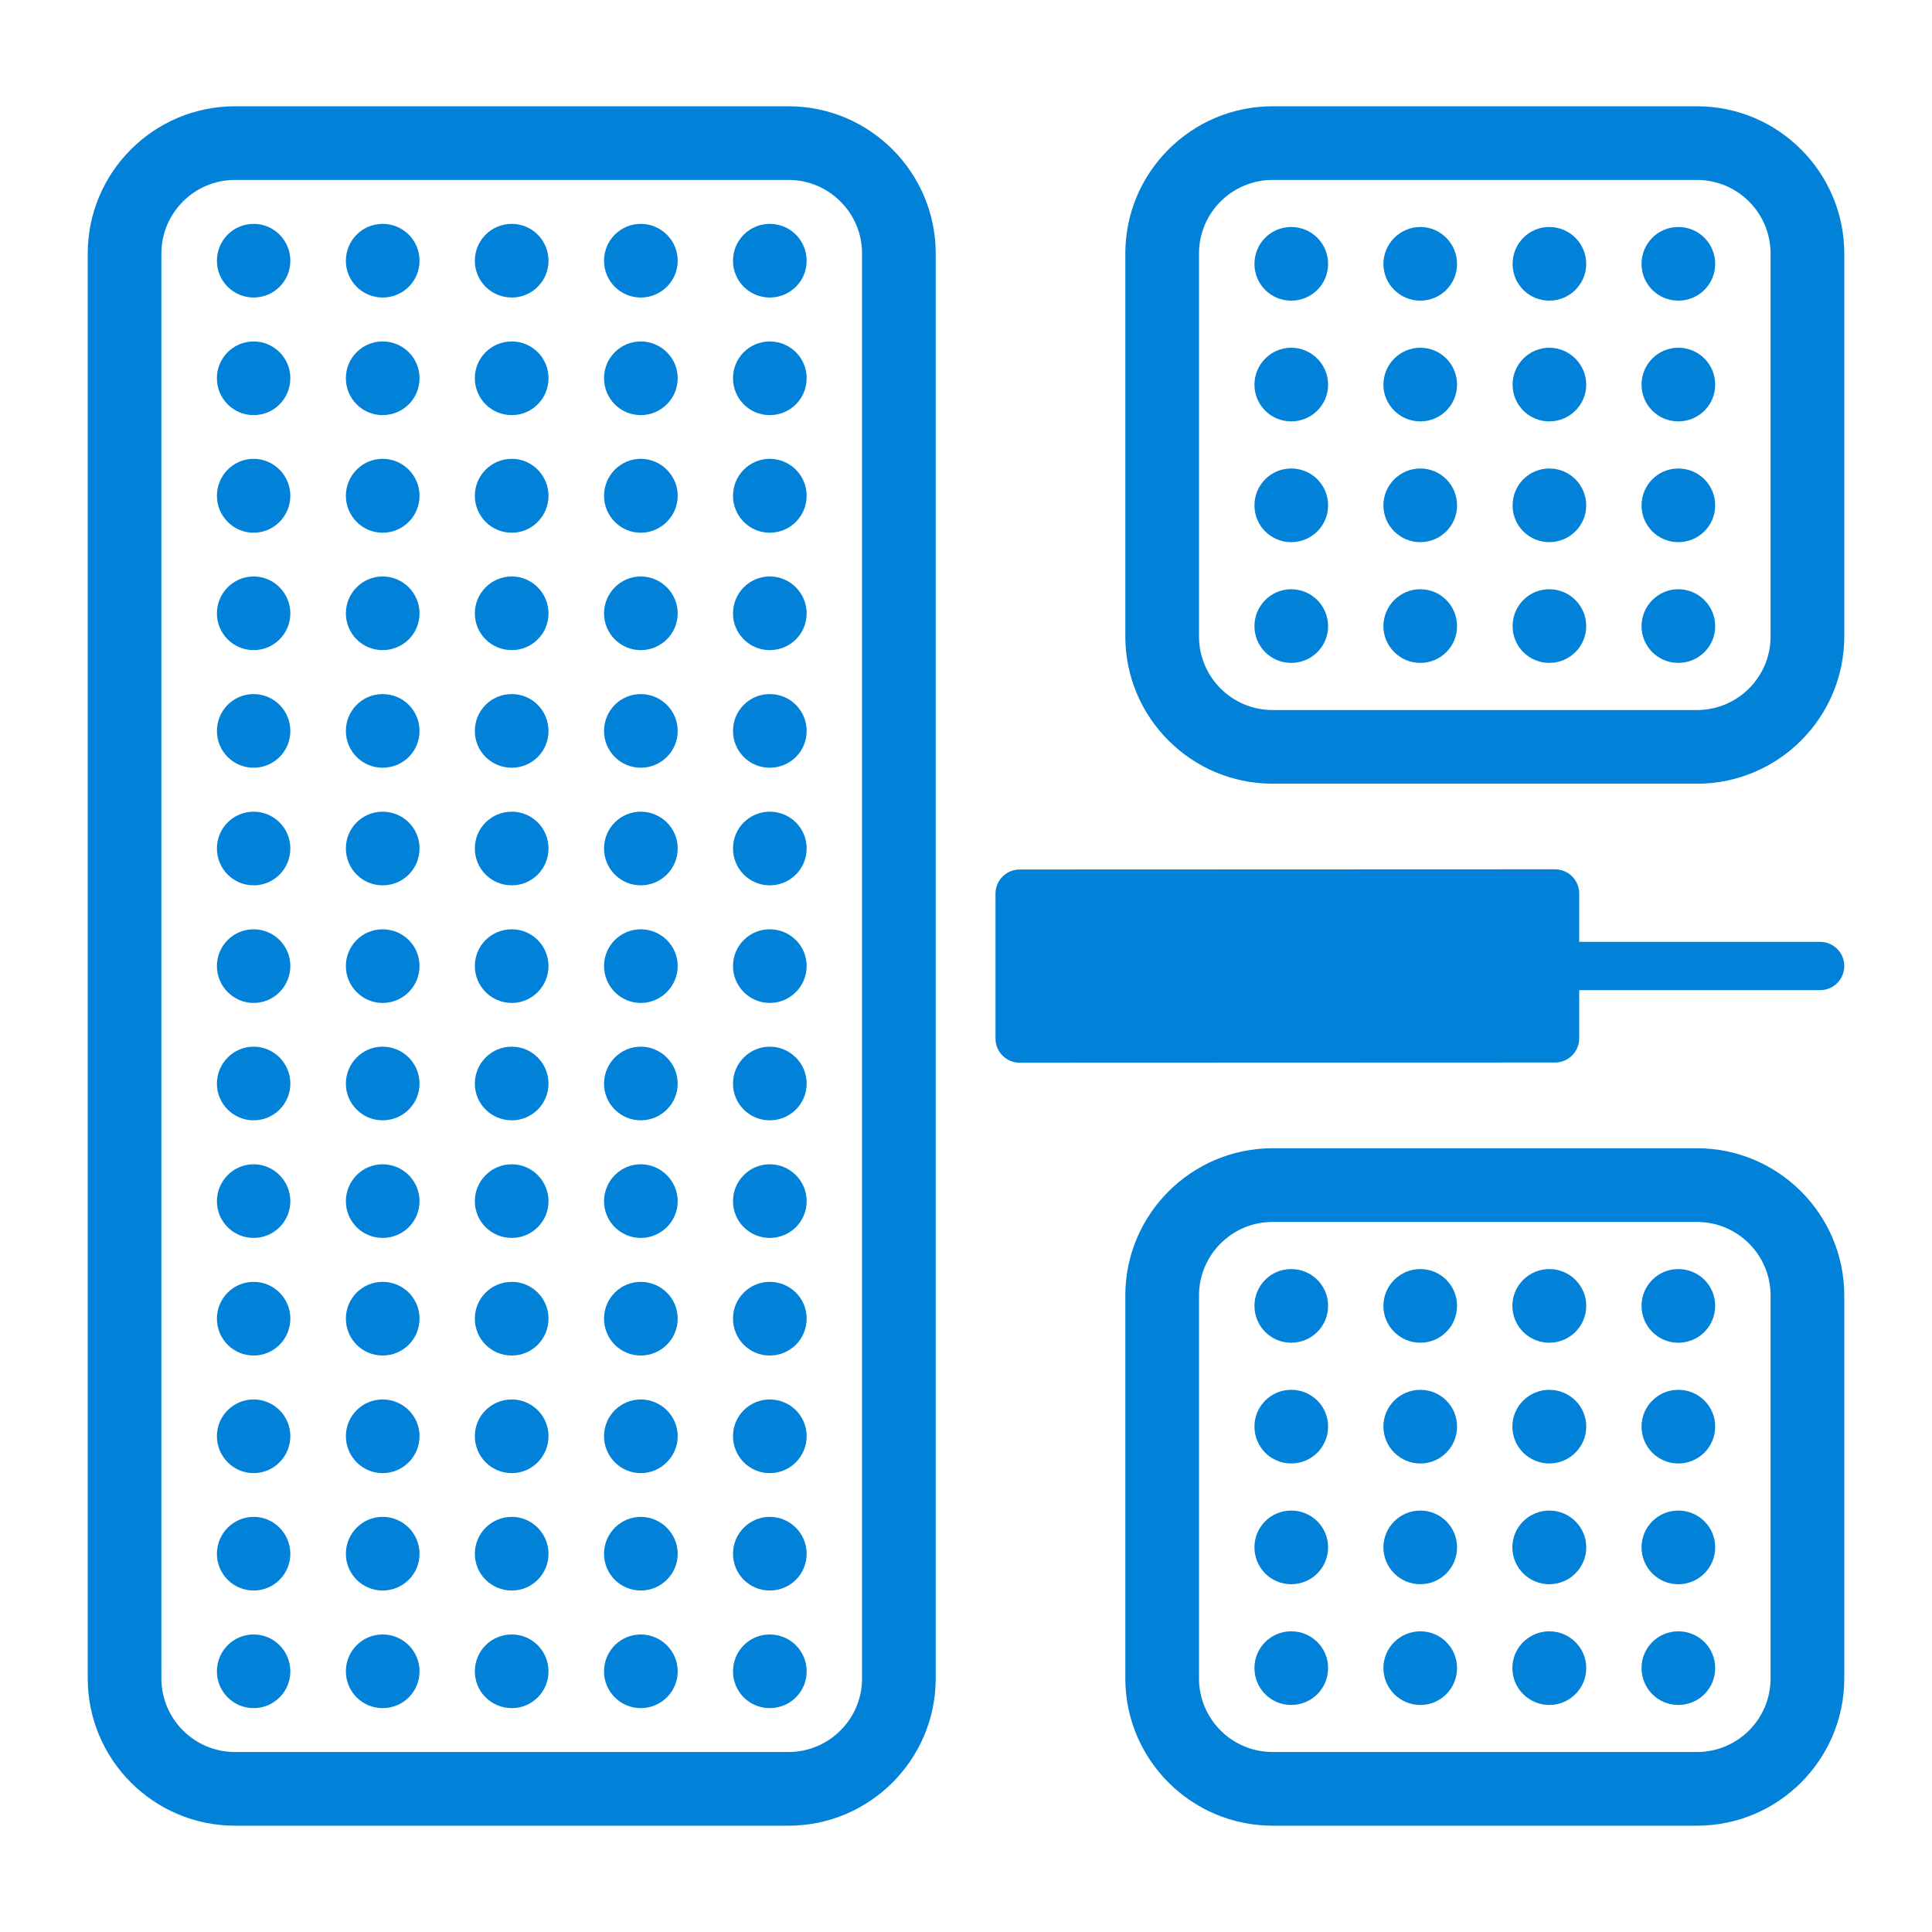 <?xml version="1.0" encoding="utf-8"?>
<!-- Generator: Adobe Illustrator 26.0.3, SVG Export Plug-In . SVG Version: 6.00 Build 0)  -->
<svg version="1.1" id="Ebene_1" xmlns="http://www.w3.org/2000/svg" xmlns:xlink="http://www.w3.org/1999/xlink" x="0px" y="0px"
	 viewBox="0 0 80 80" style="enable-background:new 0 0 80 80;" xml:space="preserve">
<style type="text/css">
	.st0{fill:#0182D8;}
</style>
<g>
	<path class="st0" d="M14.322,69.21c0-0.851,0.68-1.53,1.52-1.53l0,0c0.85,0,1.53,0.68,1.53,1.53l0,0
		c0,0.84-0.68,1.52-1.53,1.52l0,0C15.002,70.729,14.322,70.05,14.322,69.21z M14.322,64.34
		c0-0.84,0.68-1.53,1.52-1.53l0,0c0.85,0,1.53,0.69,1.53,1.53l0,0c0,0.84-0.68,1.52-1.53,1.52l0,0
		C15.002,65.859,14.322,65.179,14.322,64.34z M14.322,59.469c0-0.84,0.68-1.52,1.52-1.52l0,0
		c0.85,0,1.53,0.68,1.53,1.52l0,0c0,0.84-0.68,1.53-1.53,1.53l0,0
		C15.002,61,14.322,60.309,14.322,59.469z M14.322,54.599c0-0.84,0.68-1.52,1.52-1.52l0,0
		c0.85,0,1.53,0.68,1.53,1.52l0,0c0,0.851-0.68,1.53-1.53,1.53l0,0
		C15.002,56.13,14.322,55.45,14.322,54.599z M14.322,49.74c0-0.841,0.68-1.53,1.52-1.53l0,0
		c0.85,0,1.53,0.69,1.53,1.53l0,0c0,0.84-0.68,1.52-1.53,1.52l0,0
		C15.002,51.26,14.322,50.58,14.322,49.74z M14.322,44.87c0-0.84,0.68-1.53,1.52-1.53l0,0
		c0.85,0,1.53,0.69,1.53,1.53l0,0c0,0.84-0.68,1.52-1.53,1.52l0,0
		C15.002,46.389,14.322,45.71,14.322,44.87z M14.322,40c0-0.84,0.68-1.52,1.52-1.52l0,0
		c0.85,0,1.53,0.68,1.53,1.52l0,0c0,0.84-0.68,1.53-1.53,1.53l0,0C15.002,41.53,14.322,40.84,14.322,40
		z M14.322,35.13c0-0.84,0.68-1.52,1.52-1.52l0,0c0.85,0,1.53,0.68,1.53,1.52l0,0
		c0,0.85-0.68,1.53-1.53,1.53l0,0C15.002,36.659,14.322,35.98,14.322,35.13z M14.322,30.27
		c0-0.85,0.68-1.53,1.52-1.53l0,0c0.85,0,1.53,0.68,1.53,1.53l0,0c0,0.84-0.68,1.52-1.53,1.52l0,0
		C15.002,31.79,14.322,31.11,14.322,30.27z M14.322,25.4c0-0.84,0.68-1.53,1.52-1.53l0,0
		c0.85,0,1.53,0.69,1.53,1.53l0,0c0,0.84-0.68,1.52-1.53,1.52l0,0C15.002,26.92,14.322,26.239,14.322,25.4
		z M14.322,20.529c0-0.84,0.68-1.53,1.52-1.53l0,0c0.85,0,1.53,0.69,1.53,1.53l0,0
		c0,0.84-0.68,1.53-1.53,1.53l0,0C15.002,22.06,14.322,21.369,14.322,20.529z M14.322,15.659
		c0-0.84,0.68-1.52,1.52-1.52l0,0c0.85,0,1.53,0.68,1.53,1.52l0,0c0,0.85-0.68,1.53-1.53,1.53l0,0
		C15.002,17.19,14.322,16.509,14.322,15.659z M14.322,10.8c0-0.85,0.68-1.53,1.52-1.53l0,0
		c0.85,0,1.53,0.68,1.53,1.53l0,0c0,0.84-0.68,1.52-1.53,1.52l0,0C15.002,12.32,14.322,11.639,14.322,10.8
		z"/>
</g>
<g>
	<path class="st0" d="M8.982,69.21c0-0.851,0.68-1.53,1.52-1.53l0,0c0.84,0,1.52,0.68,1.52,1.53l0,0
		c0,0.84-0.68,1.52-1.52,1.52l0,0C9.662,70.729,8.982,70.05,8.982,69.21z M8.982,64.34
		c0-0.84,0.68-1.53,1.52-1.53l0,0c0.84,0,1.52,0.69,1.52,1.53l0,0c0,0.84-0.68,1.52-1.52,1.52l0,0
		C9.662,65.859,8.982,65.179,8.982,64.34z M8.982,59.469c0-0.84,0.68-1.52,1.52-1.52l0,0
		c0.84,0,1.52,0.68,1.52,1.52l0,0c0,0.84-0.68,1.53-1.52,1.53l0,0C9.662,61,8.982,60.309,8.982,59.469z
		 M8.982,54.599c0-0.84,0.68-1.52,1.52-1.52l0,0c0.84,0,1.52,0.68,1.52,1.52l0,0
		c0,0.851-0.68,1.53-1.52,1.53l0,0C9.662,56.13,8.982,55.45,8.982,54.599z M8.982,49.74
		c0-0.841,0.68-1.53,1.52-1.53l0,0c0.84,0,1.52,0.69,1.52,1.53l0,0c0,0.84-0.68,1.52-1.52,1.52l0,0
		C9.662,51.26,8.982,50.58,8.982,49.74z M8.982,44.87c0-0.84,0.68-1.53,1.52-1.53l0,0
		c0.84,0,1.52,0.69,1.52,1.53l0,0c0,0.84-0.68,1.52-1.52,1.52l0,0C9.662,46.389,8.982,45.71,8.982,44.87z
		 M8.982,40c0-0.84,0.68-1.52,1.52-1.52l0,0c0.84,0,1.52,0.68,1.52,1.52l0,0c0,0.84-0.68,1.53-1.52,1.53l0,0
		C9.662,41.53,8.982,40.84,8.982,40z M8.982,35.13c0-0.84,0.68-1.52,1.52-1.52l0,0c0.84,0,1.52,0.68,1.52,1.52
		l0,0c0,0.85-0.68,1.53-1.52,1.53l0,0C9.662,36.659,8.982,35.98,8.982,35.13z M8.982,30.27
		c0-0.85,0.68-1.53,1.52-1.53l0,0c0.84,0,1.52,0.68,1.52,1.53l0,0c0,0.84-0.68,1.52-1.52,1.52l0,0
		C9.662,31.79,8.982,31.11,8.982,30.27z M8.982,25.4c0-0.84,0.68-1.53,1.52-1.53l0,0
		c0.84,0,1.52,0.69,1.52,1.53l0,0c0,0.84-0.68,1.52-1.52,1.52l0,0C9.662,26.92,8.982,26.239,8.982,25.4z
		 M8.982,20.529c0-0.84,0.68-1.53,1.52-1.53l0,0c0.84,0,1.52,0.69,1.52,1.53l0,0
		c0,0.84-0.68,1.53-1.52,1.53l0,0C9.662,22.06,8.982,21.369,8.982,20.529z M8.982,15.659
		c0-0.84,0.68-1.52,1.52-1.52l0,0c0.84,0,1.52,0.68,1.52,1.52l0,0c0,0.85-0.68,1.53-1.52,1.53l0,0
		C9.662,17.19,8.982,16.509,8.982,15.659z M8.982,10.8c0-0.85,0.68-1.53,1.52-1.53l0,0
		c0.84,0,1.52,0.68,1.52,1.53l0,0c0,0.84-0.68,1.52-1.52,1.52l0,0C9.662,12.32,8.982,11.639,8.982,10.8z"/>
</g>
<g>
	<path class="st0" d="M30.352,69.21c0-0.851,0.68-1.53,1.52-1.53l0,0c0.85,0,1.53,0.68,1.53,1.53l0,0
		c0,0.84-0.68,1.52-1.53,1.52l0,0C31.032,70.729,30.352,70.05,30.352,69.21z M30.352,64.34
		c0-0.84,0.68-1.53,1.52-1.53l0,0c0.85,0,1.53,0.69,1.53,1.53l0,0c0,0.84-0.68,1.52-1.53,1.52l0,0
		C31.032,65.859,30.352,65.179,30.352,64.34z M30.352,59.469c0-0.84,0.68-1.52,1.52-1.52l0,0
		c0.85,0,1.53,0.68,1.53,1.52l0,0c0,0.84-0.68,1.53-1.53,1.53l0,0
		C31.032,61,30.352,60.309,30.352,59.469z M30.352,54.599c0-0.84,0.68-1.52,1.52-1.52l0,0
		c0.85,0,1.53,0.68,1.53,1.52l0,0c0,0.851-0.68,1.53-1.53,1.53l0,0
		C31.032,56.13,30.352,55.45,30.352,54.599z M30.352,49.74c0-0.841,0.68-1.53,1.52-1.53l0,0
		c0.85,0,1.53,0.69,1.53,1.53l0,0c0,0.84-0.68,1.52-1.53,1.52l0,0
		C31.032,51.26,30.352,50.58,30.352,49.74z M30.352,44.87c0-0.84,0.68-1.53,1.52-1.53l0,0
		c0.85,0,1.53,0.69,1.53,1.53l0,0c0,0.84-0.68,1.52-1.53,1.52l0,0
		C31.032,46.389,30.352,45.71,30.352,44.87z M30.352,40c0-0.84,0.68-1.52,1.52-1.52l0,0
		c0.85,0,1.53,0.68,1.53,1.52l0,0c0,0.84-0.68,1.53-1.53,1.53l0,0C31.032,41.53,30.352,40.84,30.352,40
		z M30.352,35.13c0-0.84,0.68-1.52,1.52-1.52l0,0c0.85,0,1.53,0.68,1.53,1.52l0,0
		c0,0.85-0.68,1.53-1.53,1.53l0,0C31.032,36.659,30.352,35.98,30.352,35.13z M30.352,30.27
		c0-0.85,0.68-1.53,1.52-1.53l0,0c0.85,0,1.53,0.68,1.53,1.53l0,0c0,0.84-0.68,1.52-1.53,1.52l0,0
		C31.032,31.79,30.352,31.11,30.352,30.27z M30.352,25.4c0-0.84,0.68-1.53,1.52-1.53l0,0
		c0.85,0,1.53,0.69,1.53,1.53l0,0c0,0.84-0.68,1.52-1.53,1.52l0,0C31.032,26.92,30.352,26.239,30.352,25.4
		z M30.352,20.529c0-0.84,0.68-1.53,1.52-1.53l0,0c0.85,0,1.53,0.69,1.53,1.53l0,0
		c0,0.84-0.68,1.53-1.53,1.53l0,0C31.032,22.06,30.352,21.369,30.352,20.529z M30.352,15.659
		c0-0.84,0.68-1.52,1.52-1.52l0,0c0.85,0,1.53,0.68,1.53,1.52l0,0c0,0.85-0.68,1.53-1.53,1.53l0,0
		C31.032,17.19,30.352,16.509,30.352,15.659z M30.352,10.8c0-0.85,0.68-1.53,1.52-1.53l0,0
		c0.85,0,1.53,0.68,1.53,1.53l0,0c0,0.84-0.68,1.52-1.53,1.52l0,0C31.032,12.32,30.352,11.639,30.352,10.8
		z"/>
</g>
<g>
	<path class="st0" d="M25.012,69.21c0-0.851,0.68-1.53,1.52-1.53l0,0c0.84,0,1.53,0.68,1.53,1.53l0,0
		c0,0.84-0.69,1.52-1.53,1.52l0,0C25.692,70.729,25.012,70.05,25.012,69.21z M25.012,64.34
		c0-0.84,0.68-1.53,1.52-1.53l0,0c0.84,0,1.53,0.69,1.53,1.53l0,0c0,0.84-0.69,1.52-1.53,1.52l0,0
		C25.692,65.859,25.012,65.179,25.012,64.34z M25.012,59.469c0-0.84,0.68-1.52,1.52-1.52l0,0
		c0.84,0,1.53,0.68,1.53,1.52l0,0c0,0.84-0.69,1.53-1.53,1.53l0,0
		C25.692,61,25.012,60.309,25.012,59.469z M25.012,54.599c0-0.84,0.68-1.52,1.52-1.52l0,0
		c0.84,0,1.53,0.68,1.53,1.52l0,0c0,0.851-0.69,1.53-1.53,1.53l0,0
		C25.692,56.13,25.012,55.45,25.012,54.599z M25.012,49.74c0-0.841,0.68-1.53,1.52-1.53l0,0
		c0.84,0,1.53,0.69,1.53,1.53l0,0c0,0.84-0.69,1.52-1.53,1.52l0,0
		C25.692,51.26,25.012,50.58,25.012,49.74z M25.012,44.87c0-0.84,0.68-1.53,1.52-1.53l0,0
		c0.84,0,1.53,0.69,1.53,1.53l0,0c0,0.84-0.69,1.52-1.53,1.52l0,0
		C25.692,46.389,25.012,45.71,25.012,44.87z M25.012,40c0-0.84,0.68-1.52,1.52-1.52l0,0
		c0.84,0,1.53,0.68,1.53,1.52l0,0c0,0.84-0.69,1.53-1.53,1.53l0,0C25.692,41.53,25.012,40.84,25.012,40
		z M25.012,35.13c0-0.84,0.68-1.52,1.52-1.52l0,0c0.84,0,1.53,0.68,1.53,1.52l0,0
		c0,0.85-0.69,1.53-1.53,1.53l0,0C25.692,36.659,25.012,35.98,25.012,35.13z M25.012,30.27
		c0-0.85,0.68-1.53,1.52-1.53l0,0c0.84,0,1.53,0.68,1.53,1.53l0,0c0,0.84-0.69,1.52-1.53,1.52l0,0
		C25.692,31.79,25.012,31.11,25.012,30.27z M25.012,25.4c0-0.84,0.68-1.53,1.52-1.53l0,0
		c0.84,0,1.53,0.69,1.53,1.53l0,0c0,0.84-0.69,1.52-1.53,1.52l0,0C25.692,26.92,25.012,26.239,25.012,25.4
		z M25.012,20.529c0-0.84,0.68-1.53,1.52-1.53l0,0c0.84,0,1.53,0.69,1.53,1.53l0,0
		c0,0.84-0.69,1.53-1.53,1.53l0,0C25.692,22.06,25.012,21.369,25.012,20.529z M25.012,15.659
		c0-0.84,0.68-1.52,1.52-1.52l0,0c0.84,0,1.53,0.68,1.53,1.52l0,0c0,0.85-0.69,1.53-1.53,1.53l0,0
		C25.692,17.19,25.012,16.509,25.012,15.659z M25.012,10.8c0-0.85,0.68-1.53,1.52-1.53l0,0
		c0.84,0,1.53,0.68,1.53,1.53l0,0c0,0.84-0.69,1.52-1.53,1.52l0,0C25.692,12.32,25.012,11.639,25.012,10.8
		z"/>
</g>
<g>
	<path class="st0" d="M19.662,69.21c0-0.851,0.68-1.53,1.53-1.53l0,0c0.84,0,1.52,0.68,1.52,1.53l0,0
		c0,0.84-0.68,1.52-1.52,1.52l0,0C20.342,70.729,19.662,70.05,19.662,69.21z M19.662,64.34
		c0-0.84,0.68-1.53,1.53-1.53l0,0c0.84,0,1.52,0.69,1.52,1.53l0,0c0,0.84-0.68,1.52-1.52,1.52l0,0
		C20.342,65.859,19.662,65.179,19.662,64.34z M19.662,59.469c0-0.84,0.68-1.52,1.53-1.52l0,0
		c0.84,0,1.52,0.68,1.52,1.52l0,0c0,0.84-0.68,1.53-1.52,1.53l0,0C20.342,61,19.662,60.309,19.662,59.469z
		 M19.662,54.599c0-0.84,0.68-1.52,1.53-1.52l0,0c0.84,0,1.52,0.68,1.52,1.52l0,0
		c0,0.851-0.68,1.53-1.52,1.53l0,0C20.342,56.13,19.662,55.45,19.662,54.599z M19.662,49.74
		c0-0.841,0.68-1.53,1.53-1.53l0,0c0.84,0,1.52,0.69,1.52,1.53l0,0c0,0.84-0.68,1.52-1.52,1.52l0,0
		C20.342,51.26,19.662,50.58,19.662,49.74z M19.662,44.87c0-0.84,0.68-1.53,1.53-1.53l0,0
		c0.84,0,1.52,0.69,1.52,1.53l0,0c0,0.84-0.68,1.52-1.52,1.52l0,0C20.342,46.389,19.662,45.71,19.662,44.87z
		 M19.662,40c0-0.84,0.68-1.52,1.53-1.52l0,0c0.84,0,1.52,0.68,1.52,1.52l0,0c0,0.84-0.68,1.53-1.52,1.53
		l0,0C20.342,41.53,19.662,40.84,19.662,40z M19.662,35.13c0-0.84,0.68-1.52,1.53-1.52l0,0
		c0.84,0,1.52,0.68,1.52,1.52l0,0c0,0.85-0.68,1.53-1.52,1.53l0,0C20.342,36.659,19.662,35.98,19.662,35.13z
		 M19.662,30.27c0-0.85,0.68-1.53,1.53-1.53l0,0c0.84,0,1.52,0.68,1.52,1.53l0,0c0,0.84-0.68,1.52-1.52,1.52
		l0,0C20.342,31.79,19.662,31.11,19.662,30.27z M19.662,25.4c0-0.84,0.68-1.53,1.53-1.53l0,0
		c0.84,0,1.52,0.69,1.52,1.53l0,0c0,0.84-0.68,1.52-1.52,1.52l0,0C20.342,26.92,19.662,26.239,19.662,25.4z
		 M19.662,20.529c0-0.84,0.68-1.53,1.53-1.53l0,0c0.84,0,1.52,0.69,1.52,1.53l0,0
		c0,0.84-0.68,1.53-1.52,1.53l0,0C20.342,22.06,19.662,21.369,19.662,20.529z M19.662,15.659
		c0-0.84,0.68-1.52,1.53-1.52l0,0c0.84,0,1.52,0.68,1.52,1.52l0,0c0,0.85-0.68,1.53-1.52,1.53l0,0
		C20.342,17.19,19.662,16.509,19.662,15.659z M19.662,10.8c0-0.85,0.68-1.53,1.53-1.53l0,0
		c0.84,0,1.52,0.68,1.52,1.53l0,0c0,0.84-0.68,1.52-1.52,1.52l0,0C20.342,12.32,19.662,11.639,19.662,10.8z"/>
</g>
<path class="st0" d="M75.367,39h-9.976v-2.004c0-0.552-0.448-1-1-1l-22.17,0.008
	c-0.552,0-1,0.448-1,1v6c0,0.552,0.448,1,1,1l22.17-0.008c0.552-0,1-0.448,1-1
	v-1.996h9.976c0.553,0,1-0.447,1-1C76.367,39.447,75.92,39,75.367,39z"/>
<path class="st0" d="M32.65,75.598H9.729c-3.361,0-6.096-2.735-6.096-6.097V10.497c0-3.361,2.734-6.096,6.096-6.096
	h22.921c3.361,0,6.096,2.734,6.096,6.096v59.004C38.745,72.863,36.011,75.598,32.65,75.598z M9.729,7.451
	c-1.68,0-3.046,1.366-3.046,3.046v59.004c0,1.68,1.366,3.046,3.046,3.046h22.921
	c1.68,0,3.046-1.366,3.046-3.046V10.497c0-1.68-1.366-3.046-3.046-3.046H9.729z"/>
<g>
	<g>
		<path class="st0" d="M57.284,25.929c0-0.85,0.69-1.53,1.529-1.53l0,0c0.841,0,1.52,0.68,1.52,1.53l0,0
			c0,0.84-0.68,1.52-1.52,1.52l0,0C57.973,27.45,57.284,26.77,57.284,25.929z M57.284,20.929
			c0-0.85,0.69-1.53,1.529-1.53l0,0c0.841,0,1.52,0.68,1.52,1.53l0,0c0,0.84-0.68,1.52-1.52,1.52l0,0
			C57.973,22.45,57.284,21.77,57.284,20.929z M57.284,15.929c0-0.85,0.69-1.53,1.529-1.53l0,0
			c0.841,0,1.52,0.68,1.52,1.53l0,0c0,0.84-0.68,1.52-1.52,1.52l0,0
			C57.973,17.45,57.284,16.77,57.284,15.929z M57.284,10.929c0-0.84,0.69-1.53,1.529-1.53l0,0
			c0.841,0,1.52,0.69,1.52,1.53l0,0c0,0.84-0.68,1.52-1.52,1.52l0,0
			C57.973,12.45,57.284,11.77,57.284,10.929z"/>
	</g>
	<g>
		<path class="st0" d="M51.944,25.929c0-0.84,0.68-1.53,1.52-1.53l0,0c0.85,0,1.53,0.69,1.53,1.53l0,0
			c0,0.84-0.681,1.52-1.53,1.52l0,0C52.624,27.45,51.944,26.77,51.944,25.929z M51.944,20.929
			c0-0.85,0.68-1.53,1.52-1.53l0,0c0.85,0,1.53,0.68,1.53,1.53l0,0c0,0.84-0.681,1.52-1.53,1.52l0,0
			C52.624,22.45,51.944,21.77,51.944,20.929z M51.944,15.929c0-0.84,0.68-1.53,1.52-1.53l0,0
			c0.85,0,1.53,0.69,1.53,1.53l0,0c0,0.84-0.681,1.52-1.53,1.52l0,0
			C52.624,17.45,51.944,16.77,51.944,15.929z M51.944,10.929c0-0.85,0.68-1.53,1.52-1.53l0,0
			c0.85,0,1.53,0.68,1.53,1.53l0,0c0,0.84-0.681,1.52-1.53,1.52l0,0
			C52.624,12.45,51.944,11.77,51.944,10.929z"/>
	</g>
	<g>
		<path class="st0" d="M67.973,25.929c0-0.84,0.681-1.53,1.52-1.53l0,0c0.85,0,1.529,0.69,1.529,1.53l0,0
			c0,0.84-0.68,1.52-1.529,1.52l0,0C68.654,27.45,67.973,26.77,67.973,25.929z M67.973,20.929
			c0-0.85,0.681-1.53,1.52-1.53l0,0c0.85,0,1.529,0.68,1.529,1.53l0,0c0,0.84-0.68,1.52-1.529,1.52l0,0
			C68.654,22.45,67.973,21.77,67.973,20.929z M67.973,15.929c0-0.85,0.681-1.53,1.52-1.53l0,0
			c0.85,0,1.529,0.68,1.529,1.53l0,0c0,0.84-0.68,1.52-1.529,1.52l0,0
			C68.654,17.45,67.973,16.77,67.973,15.929z M67.973,10.929c0-0.85,0.681-1.53,1.52-1.53l0,0
			c0.85,0,1.529,0.68,1.529,1.53l0,0c0,0.84-0.68,1.52-1.529,1.52l0,0
			C68.654,12.45,67.973,11.77,67.973,10.929z"/>
	</g>
	<g>
		<path class="st0" d="M62.633,25.929c0-0.85,0.68-1.53,1.52-1.53l0,0c0.84,0,1.529,0.68,1.529,1.53l0,0
			c0,0.84-0.69,1.52-1.529,1.52l0,0C63.313,27.45,62.633,26.77,62.633,25.929z M62.633,20.929
			c0-0.85,0.68-1.53,1.52-1.53l0,0c0.84,0,1.529,0.68,1.529,1.53l0,0c0,0.84-0.69,1.52-1.529,1.52l0,0
			C63.313,22.45,62.633,21.77,62.633,20.929z M62.633,15.929c0-0.84,0.68-1.53,1.52-1.53l0,0
			c0.84,0,1.529,0.69,1.529,1.53l0,0c0,0.84-0.69,1.52-1.529,1.52l0,0
			C63.313,17.45,62.633,16.77,62.633,15.929z M62.633,10.929c0-0.85,0.68-1.53,1.52-1.53l0,0
			c0.84,0,1.529,0.68,1.529,1.53l0,0c0,0.84-0.69,1.52-1.529,1.52l0,0
			C63.313,12.45,62.633,11.77,62.633,10.929z"/>
	</g>
	<g>
		<path class="st0" d="M57.284,69.069c0-0.84,0.69-1.52,1.529-1.52l0,0c0.841,0,1.52,0.68,1.52,1.52l0,0
			c0,0.851-0.68,1.53-1.52,1.53l0,0C57.973,70.599,57.284,69.92,57.284,69.069z M57.284,64.069
			c0-0.84,0.69-1.52,1.529-1.52l0,0c0.841,0,1.52,0.68,1.52,1.52l0,0c0,0.851-0.68,1.53-1.52,1.53l0,0
			C57.973,65.599,57.284,64.92,57.284,64.069z M57.284,59.069c0-0.84,0.69-1.52,1.529-1.52l0,0
			c0.841,0,1.52,0.68,1.52,1.52l0,0c0,0.851-0.68,1.53-1.52,1.53l0,0
			C57.973,60.599,57.284,59.92,57.284,59.069z M57.284,54.069c0-0.84,0.69-1.52,1.529-1.52l0,0
			c0.841,0,1.52,0.68,1.52,1.52l0,0c0,0.851-0.68,1.53-1.52,1.53l0,0
			C57.973,55.599,57.284,54.92,57.284,54.069z"/>
	</g>
	<g>
		<path class="st0" d="M51.944,69.069c0-0.84,0.68-1.52,1.52-1.52l0,0c0.85,0,1.53,0.68,1.53,1.52l0,0
			c0,0.851-0.681,1.53-1.53,1.53l0,0C52.624,70.599,51.944,69.92,51.944,69.069z M51.944,64.069
			c0-0.84,0.68-1.52,1.52-1.52l0,0c0.85,0,1.53,0.68,1.53,1.52l0,0c0,0.851-0.681,1.53-1.53,1.53l0,0
			C52.624,65.599,51.944,64.92,51.944,64.069z M51.944,59.069c0-0.84,0.68-1.52,1.52-1.52l0,0
			c0.85,0,1.53,0.68,1.53,1.52l0,0c0,0.851-0.681,1.53-1.53,1.53l0,0
			C52.624,60.599,51.944,59.92,51.944,59.069z M51.944,54.069c0-0.84,0.68-1.52,1.52-1.52l0,0
			c0.85,0,1.53,0.68,1.53,1.52l0,0c0,0.851-0.681,1.53-1.53,1.53l0,0
			C52.624,55.599,51.944,54.92,51.944,54.069z"/>
	</g>
	<g>
		<path class="st0" d="M67.973,69.069c0-0.84,0.681-1.52,1.52-1.52l0,0c0.85,0,1.529,0.68,1.529,1.52l0,0
			c0,0.851-0.68,1.53-1.529,1.53l0,0C68.654,70.599,67.973,69.92,67.973,69.069z M67.973,64.069
			c0-0.84,0.681-1.52,1.52-1.52l0,0c0.85,0,1.529,0.68,1.529,1.52l0,0c0,0.851-0.68,1.53-1.529,1.53l0,0
			C68.654,65.599,67.973,64.92,67.973,64.069z M67.973,59.069c0-0.84,0.681-1.52,1.52-1.52l0,0
			c0.85,0,1.529,0.68,1.529,1.52l0,0c0,0.851-0.68,1.53-1.529,1.53l0,0
			C68.654,60.599,67.973,59.92,67.973,59.069z M67.973,54.069c0-0.84,0.681-1.52,1.52-1.52l0,0
			c0.85,0,1.529,0.68,1.529,1.52l0,0c0,0.851-0.68,1.53-1.529,1.53l0,0
			C68.654,55.599,67.973,54.92,67.973,54.069z"/>
	</g>
	<g>
		<path class="st0" d="M62.624,69.069c0-0.84,0.69-1.52,1.53-1.52l0,0c0.84,0,1.529,0.68,1.529,1.52l0,0
			c0,0.851-0.69,1.53-1.529,1.53l0,0C63.313,70.599,62.624,69.92,62.624,69.069z M62.624,64.069
			c0-0.84,0.69-1.52,1.53-1.52l0,0c0.84,0,1.529,0.68,1.529,1.52l0,0c0,0.851-0.69,1.53-1.529,1.53l0,0
			C63.313,65.599,62.624,64.92,62.624,64.069z M62.624,59.069c0-0.84,0.69-1.52,1.53-1.52l0,0
			c0.84,0,1.529,0.68,1.529,1.52l0,0c0,0.851-0.69,1.53-1.529,1.53l0,0
			C63.313,60.599,62.624,59.92,62.624,59.069z M62.624,54.069c0-0.84,0.69-1.52,1.53-1.52l0,0
			c0.84,0,1.529,0.68,1.529,1.52l0,0c0,0.851-0.69,1.53-1.529,1.53l0,0
			C63.313,55.599,62.624,54.92,62.624,54.069z"/>
	</g>
	<path class="st0" d="M70.27,32.451H52.694c-3.361,0-6.097-2.734-6.097-6.096V10.497
		c0-3.361,2.735-6.096,6.097-6.096h17.576c3.361,0,6.097,2.734,6.097,6.096v15.858
		C76.367,29.717,73.632,32.451,70.27,32.451z M52.694,7.451c-1.68,0-3.046,1.366-3.046,3.046v15.858
		c0,1.68,1.366,3.046,3.046,3.046h17.576c1.68,0,3.046-1.366,3.046-3.046V10.497
		c0-1.68-1.366-3.046-3.046-3.046H52.694z"/>
	<path class="st0" d="M70.27,75.598H52.694c-3.361,0-6.097-2.735-6.097-6.097V53.644
		c0-3.361,2.735-6.097,6.097-6.097h17.576c3.361,0,6.097,2.735,6.097,6.097v15.857
		C76.367,72.863,73.632,75.598,70.27,75.598z M52.694,50.598c-1.68,0-3.046,1.366-3.046,3.046v15.857
		c0,1.68,1.366,3.046,3.046,3.046h17.576c1.68,0,3.046-1.366,3.046-3.046V53.644
		c0-1.68-1.366-3.046-3.046-3.046H52.694z"/>
</g>
</svg>
